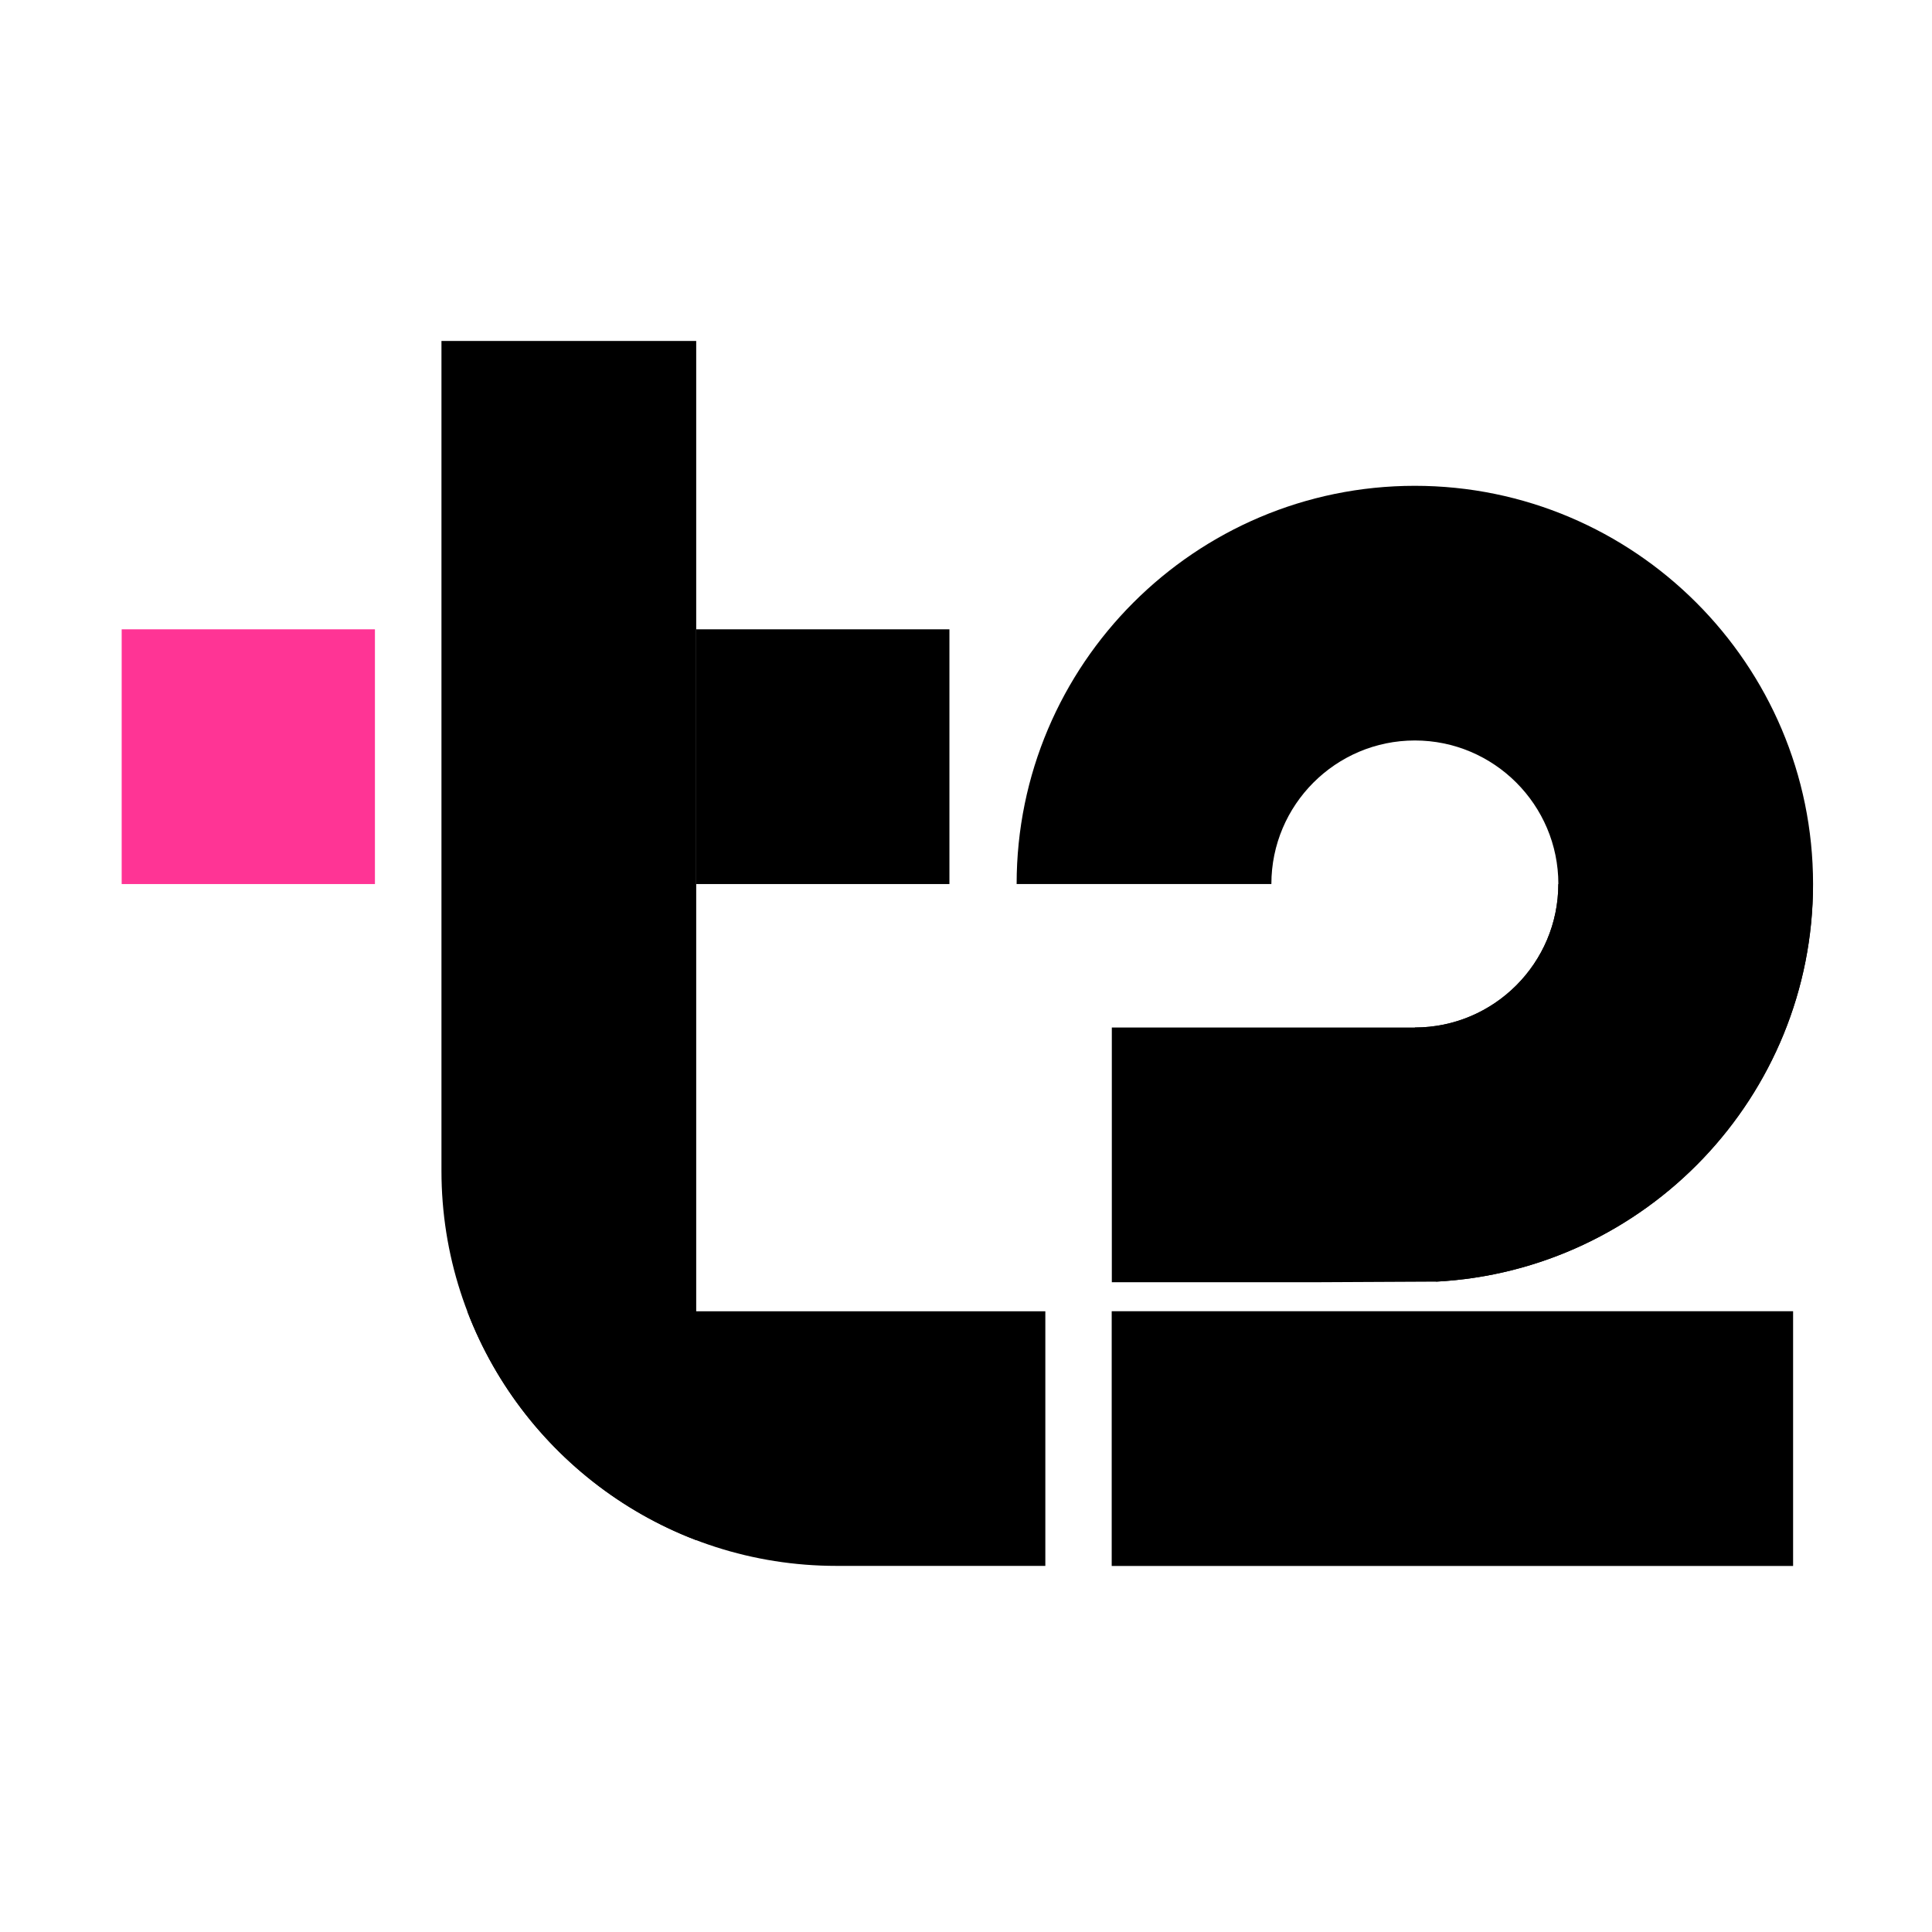 <svg width="48" height="48" viewBox="0 0 48 48" fill="none" xmlns="http://www.w3.org/2000/svg">
<path d="M9.315 15.635H3.023V21.964H9.315V15.635Z" fill="#FF3495"/>
<path d="M10.968 8.471H17.297V38.265C13.604 36.854 10.968 33.272 10.968 29.09V8.471Z" fill="black"/>
<path d="M23.588 21.964H17.296V15.635H23.588V21.964Z" fill="black"/>
<path d="M25.971 38.904H20.783C16.598 38.904 13.017 36.275 11.609 32.578H25.971V38.904Z" fill="black"/>
<path d="M44.549 32.577H27.62V38.906H44.549V32.577Z" fill="black"/>
<path d="M35.151 25.528C37.116 25.528 38.716 23.928 38.716 21.963L45.043 21.964C45.043 27.242 40.889 31.566 35.679 31.842L32.629 31.857H27.623V25.528H35.151Z" fill="black"/>
<path d="M35.151 12.07C40.605 12.07 45.045 16.509 45.045 21.964C45.045 27.242 40.89 31.566 35.68 31.842L35.152 25.528C37.117 25.528 38.717 23.928 38.717 21.963C38.717 19.997 37.117 18.397 35.152 18.397C33.186 18.397 31.587 19.997 31.587 21.963H25.258C25.258 16.508 29.695 12.07 35.151 12.07Z" fill="black"/>
</svg>
